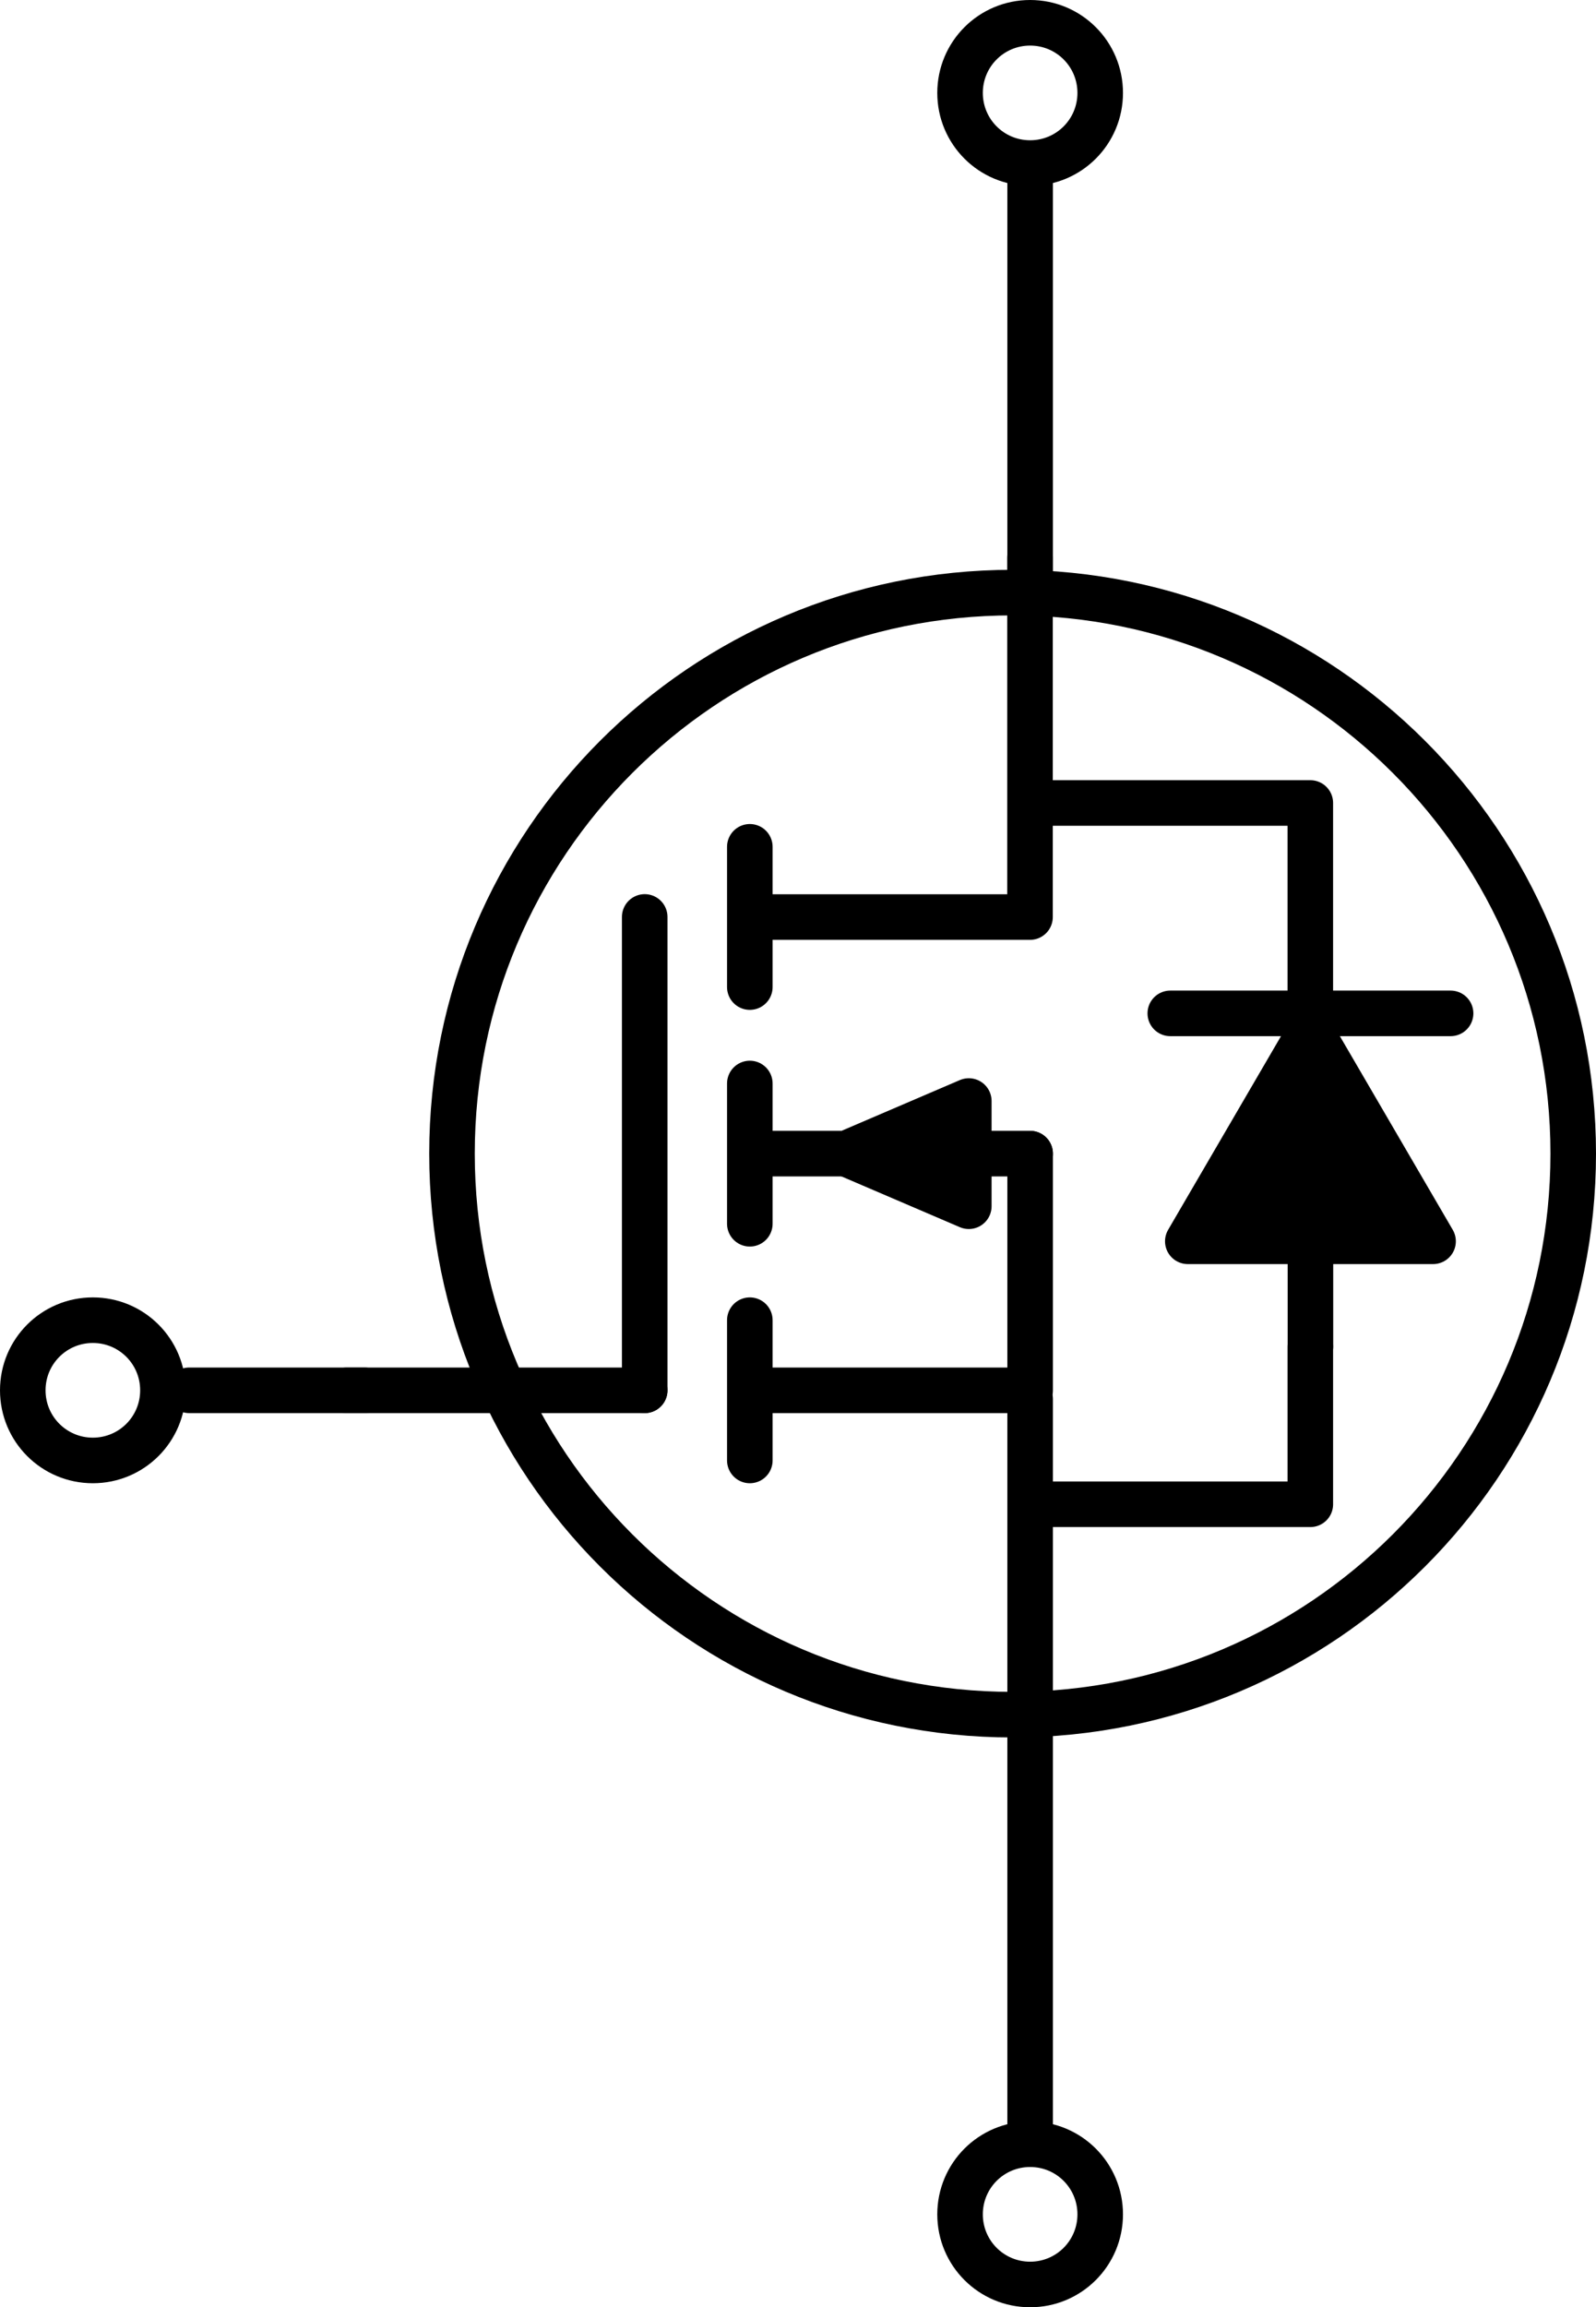 <svg xmlns="http://www.w3.org/2000/svg" viewBox="0 0 68.325 98.7" color-interpolation-filters="sRGB" fill="none" fill-rule="evenodd" font-size="12" overflow="visible" stroke-linecap="square" stroke-miterlimit="3">
  <style>
    .st1{fill:none}.st2{stroke:#000;stroke-linecap:round;stroke-linejoin:round;stroke-width:1.95}.st3{fill:#000;stroke:none;stroke-linecap:butt;stroke-width:.1}.st4{fill:none;stroke:#000;stroke-linecap:round;stroke-linejoin:round;stroke-width:1.95}
  </style>
  <g id="group1-1" transform="translate(.975 -.975)">
    <g id="shape2-2" transform="matrix(1 0 0 -1 26.625 138.9)">
      <path d="M0 78.45V98.7 78.45z" class="st1"/>
      <path d="M0 78.45V98.7" class="st2"/>
    </g>
    <g id="shape3-5" transform="matrix(1 0 0 -1 31.125 135.9)">
      <path d="M0 92.7v6-6z" class="st1"/>
      <path d="M0 92.7v6" class="st2"/>
    </g>
    <g id="shape4-8" transform="matrix(1 0 0 -1 31.125 156.15)">
      <path d="M0 92.7v6-6z" class="st1"/>
      <path d="M0 92.7v6" class="st2"/>
    </g>
    <g id="shape5-11" transform="matrix(1 0 0 -1 31.125 146.025)">
      <path d="M0 92.7v6-6z" class="st1"/>
      <path d="M0 92.7v6" class="st2"/>
    </g>
    <g id="shape6-14" transform="matrix(1 0 0 -1 31.5 123.525)">
      <path d="M0 83.32h11.62V98.7L0 83.32z" class="st1"/>
      <path d="M0 83.32h11.62V98.7" class="st2"/>
    </g>
    <g id="shape7-17" transform="translate(31.875 -48.375)">
      <path d="M11.25 98.7H0h11.25z" class="st1"/>
      <path d="M11.25 98.7H0" class="st2"/>
    </g>
    <g id="shape8-20" transform="matrix(1 0 0 -1 43.125 149.025)">
      <path d="M0 88.57V98.7 88.57z" class="st1"/>
      <path d="M0 88.57V98.7" class="st2"/>
    </g>
    <g id="shape9-23" transform="translate(13.875 -38.25)">
      <path d="M0 98.7h12.75H0z" class="st1"/>
      <path d="M0 98.7h12.75" class="st2"/>
    </g>
    <g id="shape10-26" transform="matrix(1 0 0 -1 35.25 146.775)">
      <path d="M0 96.45l5.25-2.25v4.5L0 96.45z" class="st3"/>
    </g>
    <g id="shape11-28" transform="matrix(1 0 0 -1 35.25 146.775)">
      <path d="M0 96.45l5.25-2.25v4.5L0 96.45z" class="st4"/>
    </g>
    <g id="shape12-30" transform="matrix(1 0 0 -1 43.125 107.4)">
      <path d="M0 98.7V81.82 98.7z" class="st1"/>
      <path d="M0 98.7V81.82" class="st2"/>
    </g>
    <g id="shape13-33" transform="matrix(1 0 0 -1 55.125 150.525)">
      <path d="M0 91.95v6.75-6.75z" class="st1"/>
      <path d="M0 91.95v6.75" class="st2"/>
    </g>
    <g id="shape14-36" transform="matrix(1 0 0 -1 49.875 143.775)">
      <path d="M5.25 98.7l5.25-9H0l5.25 9z" class="st3"/>
    </g>
    <g id="shape15-38" transform="matrix(1 0 0 -1 49.875 143.775)">
      <path d="M5.25 98.7l5.25-9H0l5.25 9z" class="st4"/>
    </g>
    <g id="shape16-40" transform="matrix(1 0 0 -1 43.5 134.025)">
      <path d="M0 98.7h11.62v-9L0 98.7z" class="st1"/>
      <path d="M0 98.7h11.62v-9" class="st2"/>
    </g>
    <g id="shape17-43" transform="matrix(1 0 0 -1 43.5 157.275)">
      <path d="M0 91.95h11.62v6.75L0 91.95z" class="st1"/>
      <path d="M0 91.95h11.62v6.75" class="st2"/>
    </g>
    <g id="shape18-46" transform="translate(7.125 -38.25)">
      <path d="M0 98.7h7.5H0z" class="st1"/>
      <path d="M0 98.7h7.5" class="st2"/>
    </g>
    <g id="shape19-49" transform="matrix(1 0 0 -1 40.125 100.65)">
      <path d="M6 95.7c0 1.66-1.34 3-3 3s-3-1.34-3-3 1.34-3 3-3 3 1.34 3 3z" class="st4"/>
    </g>
    <g id="shape20-51" transform="matrix(1 0 0 -1 40.125 191.4)">
      <path d="M6 95.7c0 1.66-1.34 3-3 3s-3-1.34-3-3 1.34-3 3-3 3 1.34 3 3z" class="st4"/>
    </g>
    <g id="shape21-53" transform="matrix(1 0 0 -1 0 156.15)">
      <path d="M6 95.7c0 1.66-1.34 3-3 3s-3-1.34-3-3 1.34-3 3-3 3 1.34 3 3z" class="st4"/>
    </g>
    <g id="shape22-55" transform="translate(49.125 -54.375)">
      <path d="M12 98.7H0h12z" class="st1"/>
      <path d="M12 98.7H0" class="st2"/>
    </g>
    <g id="shape23-58" transform="matrix(1 0 0 -1 18.375 125.025)">
      <path d="M48 74.7c0 13.25-10.75 24-24 24-13.26 0-24-10.75-24-24 0-13.26 10.74-24 24-24 13.25 0 24 10.74 24 24z" class="st4"/>
    </g>
    <g id="shape24-60" transform="matrix(1 0 0 -1 43.125 173.775)">
      <path d="M0 98.7V81.82 98.7z" class="st1"/>
      <path d="M0 98.7V81.82" class="st2"/>
    </g>
    <g id="shape25-63" transform="matrix(1 0 0 -1 43.125 159.525)">
      <path d="M0 98.7V85.57 98.7z" class="st1"/>
      <path d="M0 98.7V85.57" class="st2"/>
    </g>
    <g id="shape26-66" transform="translate(31.875 -38.25)">
      <path d="M0 98.7h10.5H0z" class="st1"/>
      <path d="M0 98.7h10.5" class="st2"/>
    </g>
  </g>
</svg>
